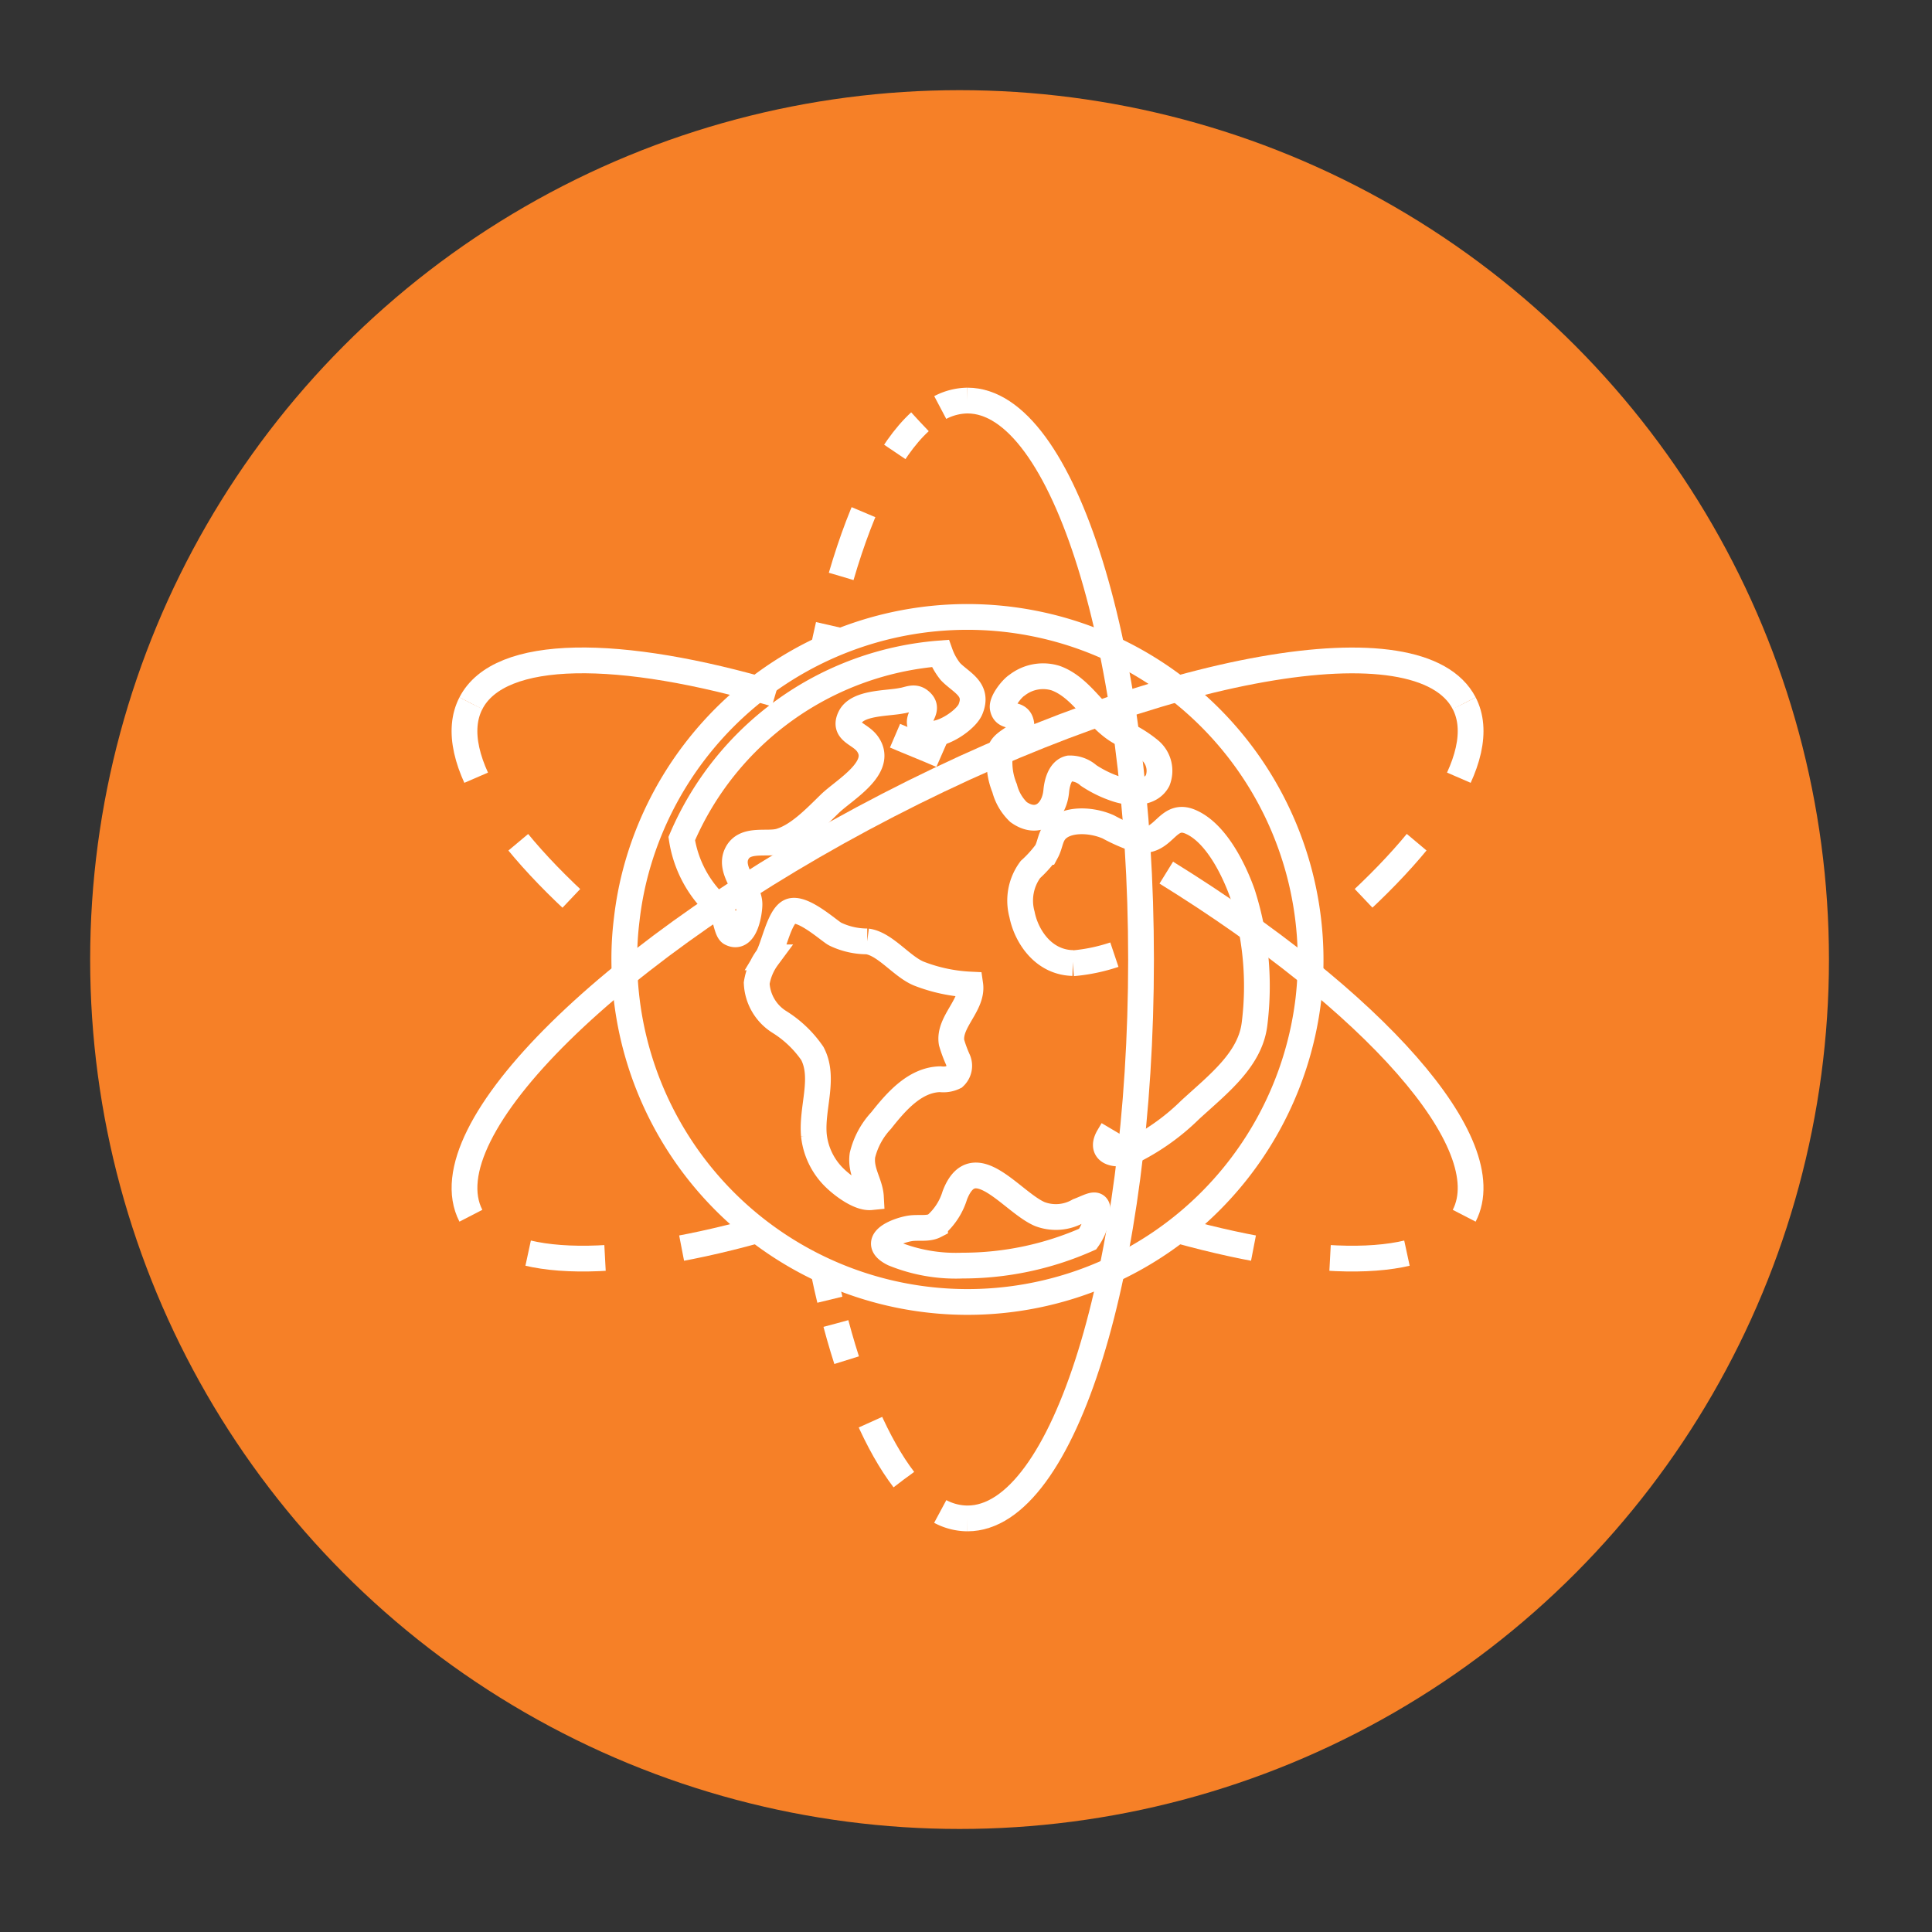 <svg id="Layer_1" data-name="Layer 1" xmlns="http://www.w3.org/2000/svg" xmlns:xlink="http://www.w3.org/1999/xlink" viewBox="0 0 150 150"><rect x="0" y="0" width="150" height="150" fill="#333333" stroke="none"/><defs><style>.cls-1,.cls-4,.cls-5,.cls-6,.cls-7{fill:none;}.cls-2{fill:#f68027;}.cls-3{clip-path:url(#clip-path);}.cls-4,.cls-5,.cls-6,.cls-7{stroke:#fff;stroke-miterlimit:10;stroke-width:2px;}.cls-5{stroke-dasharray:5.28 5.28;}.cls-6{stroke-dasharray:5.16 5.16;}.cls-7{stroke-dasharray:6 6;}</style><clipPath id="clip-path"><rect class="cls-1" x="30" y="30" width="90" height="90"/></clipPath></defs><circle class="cls-2" cx="74.5" cy="74.5" r="67.5"/><g class="cls-3"><g class="cls-3"><path class="cls-4" d="M101.58,77.61A26.65,26.65,0,0,1,48.47,74.5a24.66,24.66,0,0,1,.19-3.12,25.81,25.81,0,0,1,.74-3.86,26.65,26.65,0,0,1,52.18,10.09Z"/><path class="cls-4" d="M63.86,50.68c.15-.74.31-1.46.47-2.16"/><path class="cls-5" d="M65.31,44.75c1.64-5.61,3.74-9.82,6.11-12"/><path class="cls-4" d="M73,31.64a4.67,4.67,0,0,1,2.12-.54"/><path class="cls-4" d="M75.12,117.89a4.54,4.54,0,0,1-2.12-.54"/><path class="cls-6" d="M70.17,114.87c-2-2.62-3.86-6.81-5.27-12.11"/><path class="cls-4" d="M64.43,100.91c-.17-.7-.33-1.42-.48-2.15"/><path class="cls-4" d="M75.12,31.1c7.44,0,13.47,19.43,13.47,43.4s-6,43.39-13.47,43.39"/><path class="cls-7" d="M58.76,95.53c-11.41,3.16-20.06,3-22.2-1.14"/><path class="cls-7" d="M113.68,54.6c2.15,4.16-2.8,11.36-12.08,18.86"/><path class="cls-4" d="M36.56,94.39c-3.41-6.61,11.09-20.88,32.38-31.87S110.27,48,113.68,54.6"/><path class="cls-4" d="M60.21,53.88c-12.12-3.58-21.43-3.6-23.65.72"/><path class="cls-4" d="M73.1,58.63c-1.21-.53-2.42-1-3.61-1.51"/><path class="cls-4" d="M113.68,94.39c2.89-5.6-7.07-16.7-23.13-26.64"/><path class="cls-7" d="M91.48,95.53c11.41,3.16,20.07,3,22.2-1.14"/><path class="cls-7" d="M36.56,54.6C34.41,58.76,39.36,66,48.63,73.46"/><path class="cls-4" d="M64.88,72.54a1.58,1.58,0,0,1-.24-.15c-.69-.49-2.45-2-3.3-1.62s-1.26,2.75-1.75,3.56a4.57,4.57,0,0,0-.84,2,3.75,3.75,0,0,0,1.74,3,8.67,8.67,0,0,1,2.58,2.46c1,1.9-.07,4.21.12,6.34a5.4,5.4,0,0,0,1.59,3.3c.63.62,1.94,1.61,2.84,1.52-.06-1.11-.84-2-.66-3.26A6,6,0,0,1,68.41,87c1.2-1.52,2.65-3.17,4.59-3.21a1.93,1.93,0,0,0,1.1-.18,1.18,1.18,0,0,0,.28-1.32,10,10,0,0,1-.5-1.35c-.26-1.59,1.68-2.91,1.45-4.5a12.66,12.66,0,0,1-3.94-.83c-1.35-.52-2.66-2.34-4.06-2.52A5.75,5.75,0,0,1,64.88,72.54Z"/><path class="cls-4" d="M75.35,55.06c-.43,1.08-3.59,3-3.93,1.12-.12-.63.79-1.15,0-1.78-.45-.37-.92-.06-1.41,0-1.09.23-3.43.12-4,1.28s.77,1.25,1.35,2.09c1.29,1.83-1.82,3.55-2.93,4.63S62,64.88,60.57,65.31c-1,.31-2.77-.3-3.38,1s1,2.67,1,3.9c0,.63-.34,2.83-1.46,2.23-.26-.14-.39-1.07-.53-1.33a6.34,6.34,0,0,0-1-1.26,9,9,0,0,1-2.27-4.74A23.79,23.79,0,0,1,73,50.73a4.88,4.88,0,0,0,.79,1.41C74.61,53,76,53.49,75.35,55.06Z"/><path class="cls-4" d="M86.39,87.71l-.32.54c-.84,1.45,1,1.55,2.08,1a17.47,17.47,0,0,0,4.25-3.08c2.18-2,4.66-3.89,5-6.66a23.56,23.56,0,0,0-.94-10.14c-.59-1.67-2-4.74-4.09-5.59-1.84-.74-2,1.91-4.19,1.36a13.51,13.51,0,0,1-2.13-.94c-1.37-.61-3.41-.67-4.19.42-.33.47-.34,1-.62,1.52A9.39,9.39,0,0,1,80,67.51,4.05,4.05,0,0,0,79.35,71c.31,1.59,1.58,3.71,3.94,3.77"/><path class="cls-4" d="M83.29,74.79a13.86,13.86,0,0,0,3.23-.67"/><path class="cls-4" d="M78,61.2a3.91,3.91,0,0,0,1.08,1.85c1.53,1.09,2.79,0,2.93-1.66.07-.72.34-1.58,1-1.73a2.16,2.16,0,0,1,1.51.55,9,9,0,0,0,2.19,1.06c1.12.37,2.62.37,3.17-.67a2.08,2.08,0,0,0-.59-2.34,9.16,9.16,0,0,0-2.2-1.35c-1.94-1-3-3.49-5.13-4.26a3.29,3.29,0,0,0-3,.55c-.4.25-1.19,1.25-1.11,1.75.17,1,1.4.15,1.46,1.43,0,.84-1.31,1.07-1.61,1.8A5.25,5.25,0,0,0,78,61.2Z"/><path class="cls-4" d="M85.14,94.6a4.17,4.17,0,0,1-.69,1.6,23.88,23.88,0,0,1-9.72,2.06,12.81,12.81,0,0,1-5.37-.94c-1.82-.91.18-1.75,1.24-1.94.66-.12,1.42.07,2-.23a5,5,0,0,0,1.53-2.34c1.46-3.82,4.43.52,6.6,1.45a3.51,3.51,0,0,0,3-.24C84.82,93.61,85.45,93.07,85.14,94.6Z"/></g></g></svg>